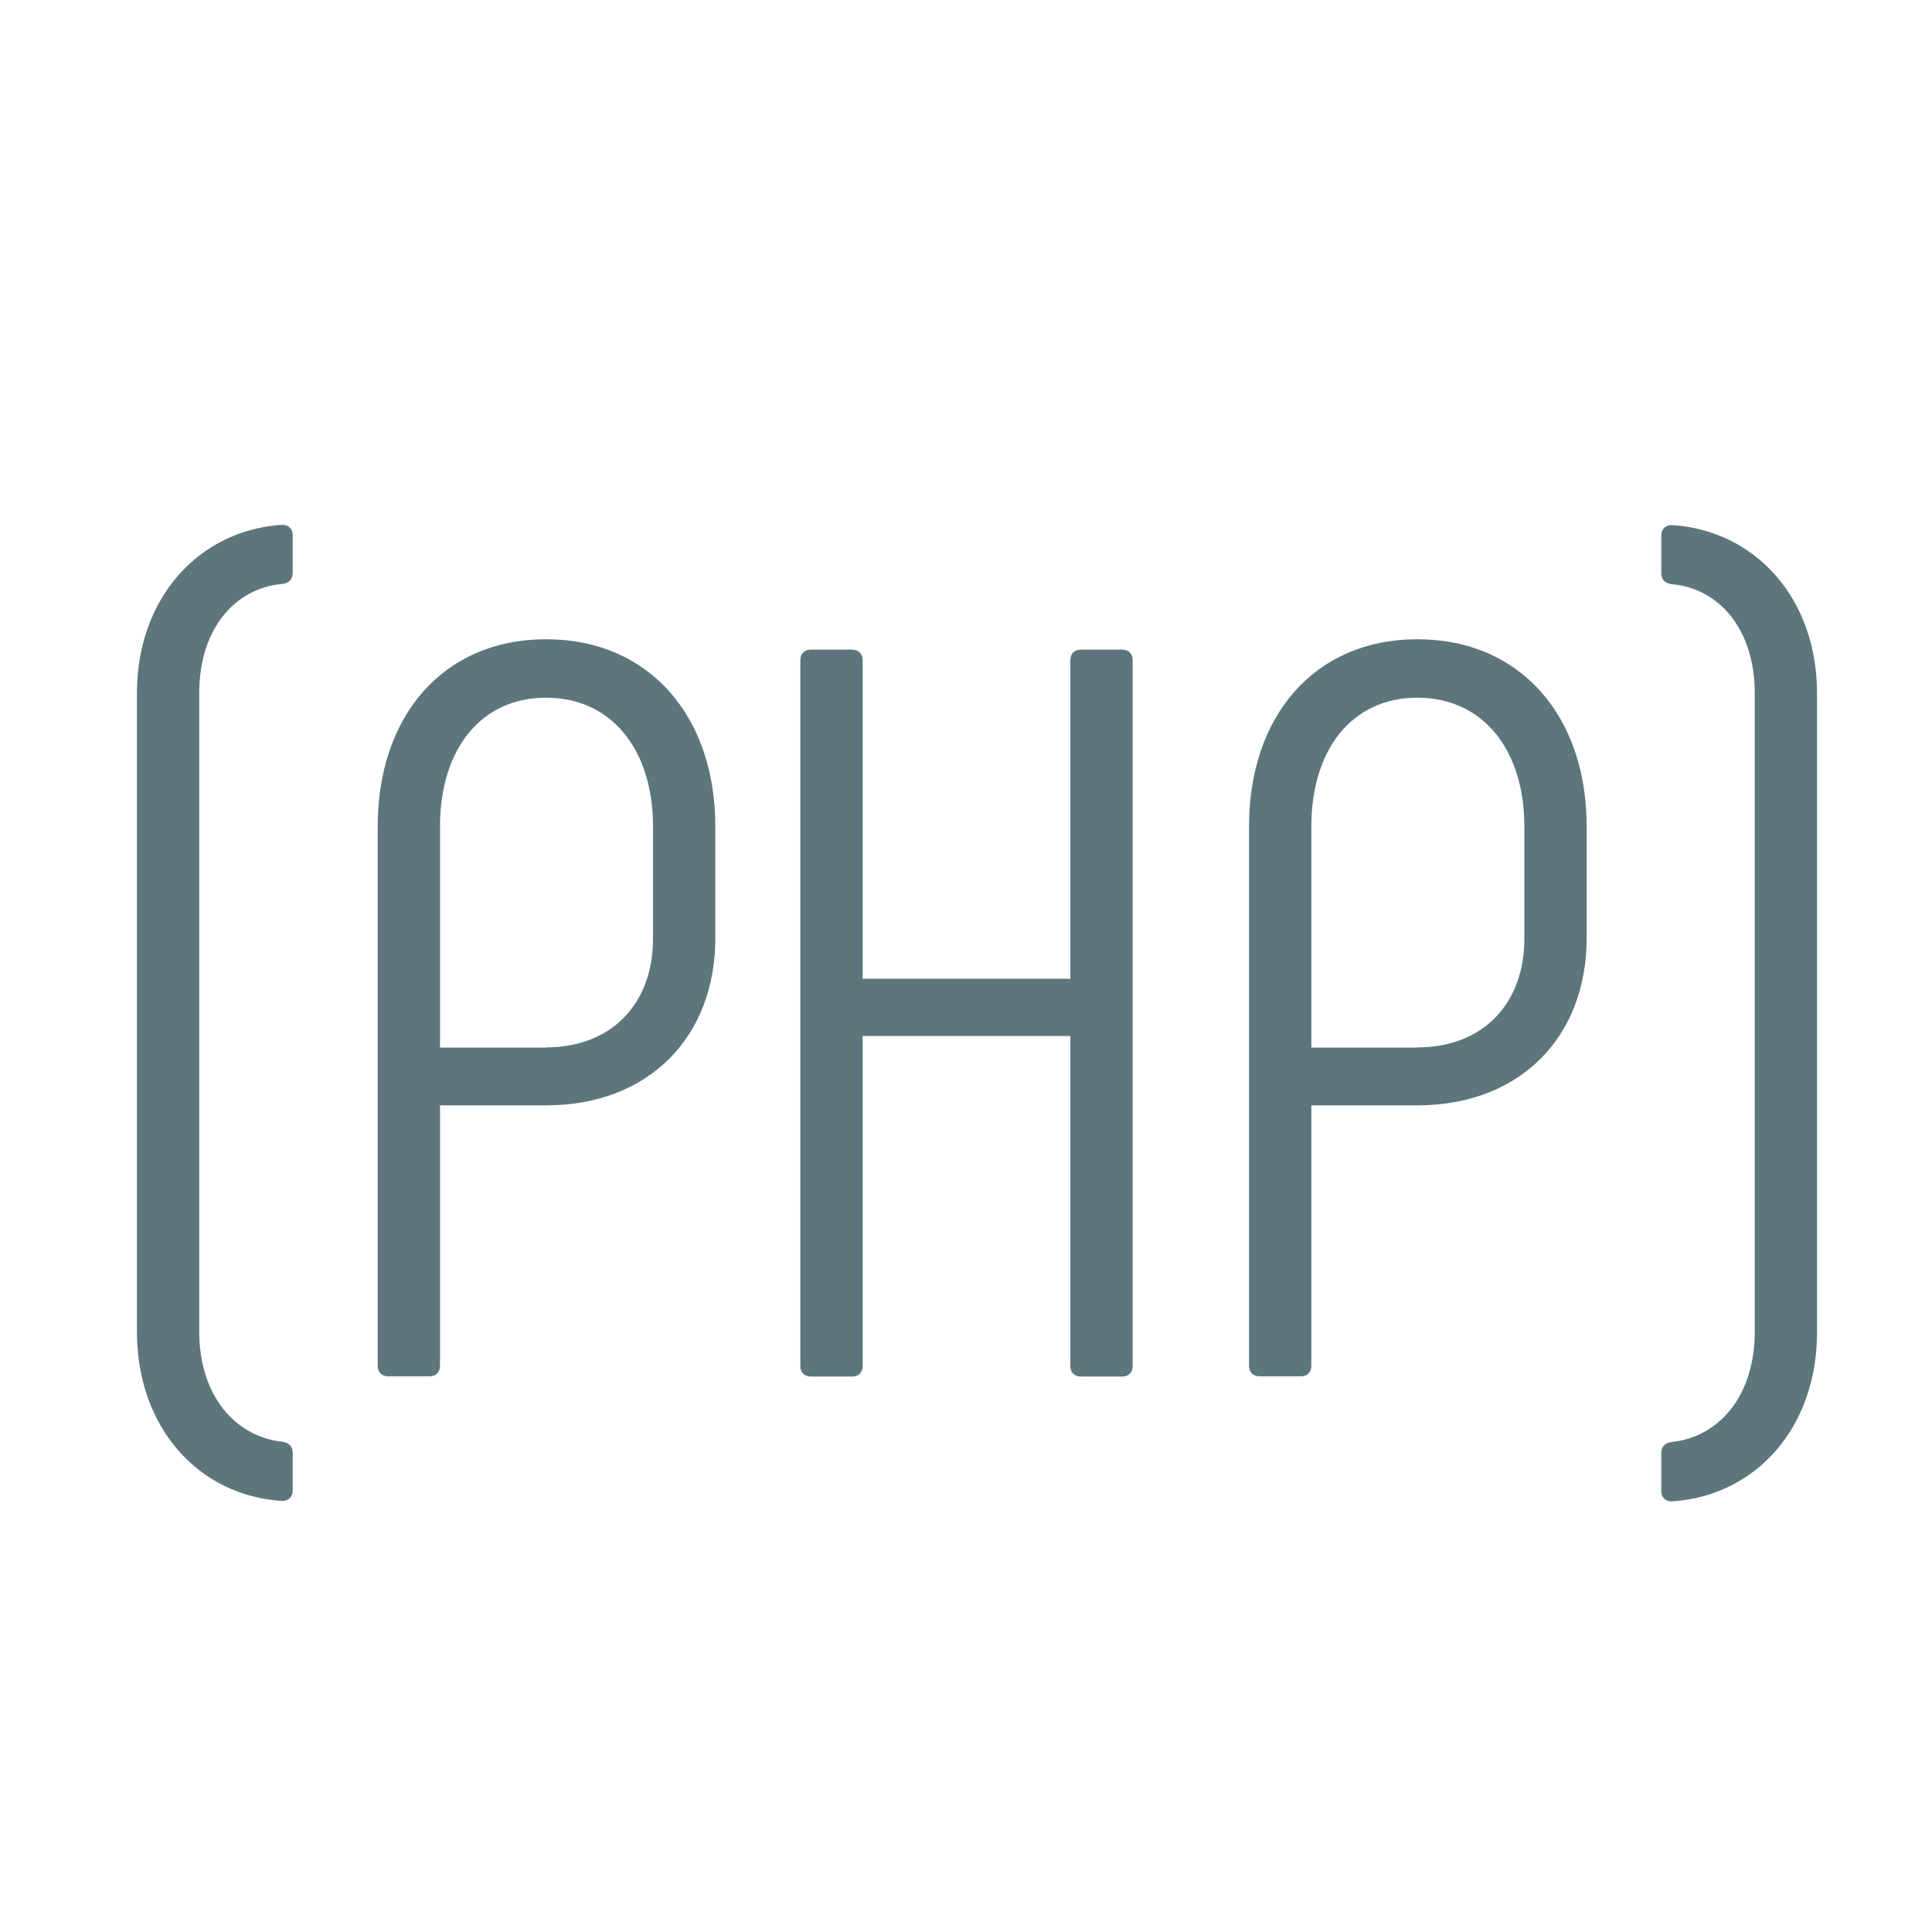 <?xml version="1.0" encoding="UTF-8"?>
<svg id="b" data-name="レイヤー 2" xmlns="http://www.w3.org/2000/svg" width="80" height="80" viewBox="0 0 80 80">
  <defs>
    <style>
      .d {
        fill: none;
      }

      .e {
        fill: #5d767e;
      }
    </style>
  </defs>
  <g id="c" data-name="レイヤー 1">
    <g>
      <g>
        <path class="e" d="m5.67,55.15v-26.45c0-3.91,2.54-6.75,6.02-6.97.26,0,.43.17.43.43v1.55c0,.26-.13.43-.43.47-1.98.17-3.44,1.89-3.44,4.51v26.45c0,2.62,1.46,4.34,3.44,4.56.3.04.43.21.43.47v1.55c0,.26-.17.43-.43.43-3.48-.21-6.02-3.05-6.02-7.01Z"/>
        <path class="e" d="m15.64,56.57v-22.36c0-4.51,2.67-7.74,6.97-7.74s7.01,3.22,7.01,7.74v4.64c0,4.08-2.75,6.92-7.01,6.92h-4.39v10.79c0,.26-.17.43-.43.43h-1.72c-.26,0-.43-.17-.43-.43Zm6.97-13.2c2.67,0,4.43-1.76,4.43-4.51v-4.64c0-3.18-1.72-5.33-4.43-5.33s-4.39,2.15-4.39,5.33v9.16h4.39Z"/>
        <path class="e" d="m44.75,26.9h1.72c.26,0,.43.17.43.43v29.24c0,.26-.17.43-.43.43h-1.72c-.26,0-.43-.17-.43-.43v-13.67h-8.6v13.67c0,.26-.17.43-.43.43h-1.72c-.26,0-.43-.17-.43-.43v-29.24c0-.26.17-.43.43-.43h1.72c.26,0,.43.17.43.43v13.2h8.6v-13.2c0-.26.17-.43.43-.43Z"/>
        <path class="e" d="m51.72,56.57v-22.36c0-4.51,2.67-7.74,6.97-7.74s7.01,3.22,7.01,7.74v4.64c0,4.08-2.75,6.92-7.01,6.92h-4.39v10.79c0,.26-.17.43-.43.43h-1.72c-.26,0-.43-.17-.43-.43Zm6.97-13.2c2.67,0,4.43-1.76,4.43-4.51v-4.64c0-3.18-1.72-5.33-4.43-5.33s-4.39,2.15-4.39,5.33v9.16h4.39Z"/>
        <path class="e" d="m68.79,61.73v-1.55c0-.26.13-.43.43-.47,1.98-.21,3.44-1.93,3.44-4.56v-26.45c0-2.62-1.46-4.34-3.44-4.51-.3-.04-.43-.21-.43-.47v-1.55c0-.26.17-.43.43-.43,3.48.22,6.02,3.05,6.02,6.97v26.45c0,3.96-2.54,6.79-6.02,7.01-.26,0-.43-.17-.43-.43Z"/>
      </g>
      <rect class="d" width="80" height="80"/>
    </g>
  </g>
</svg>